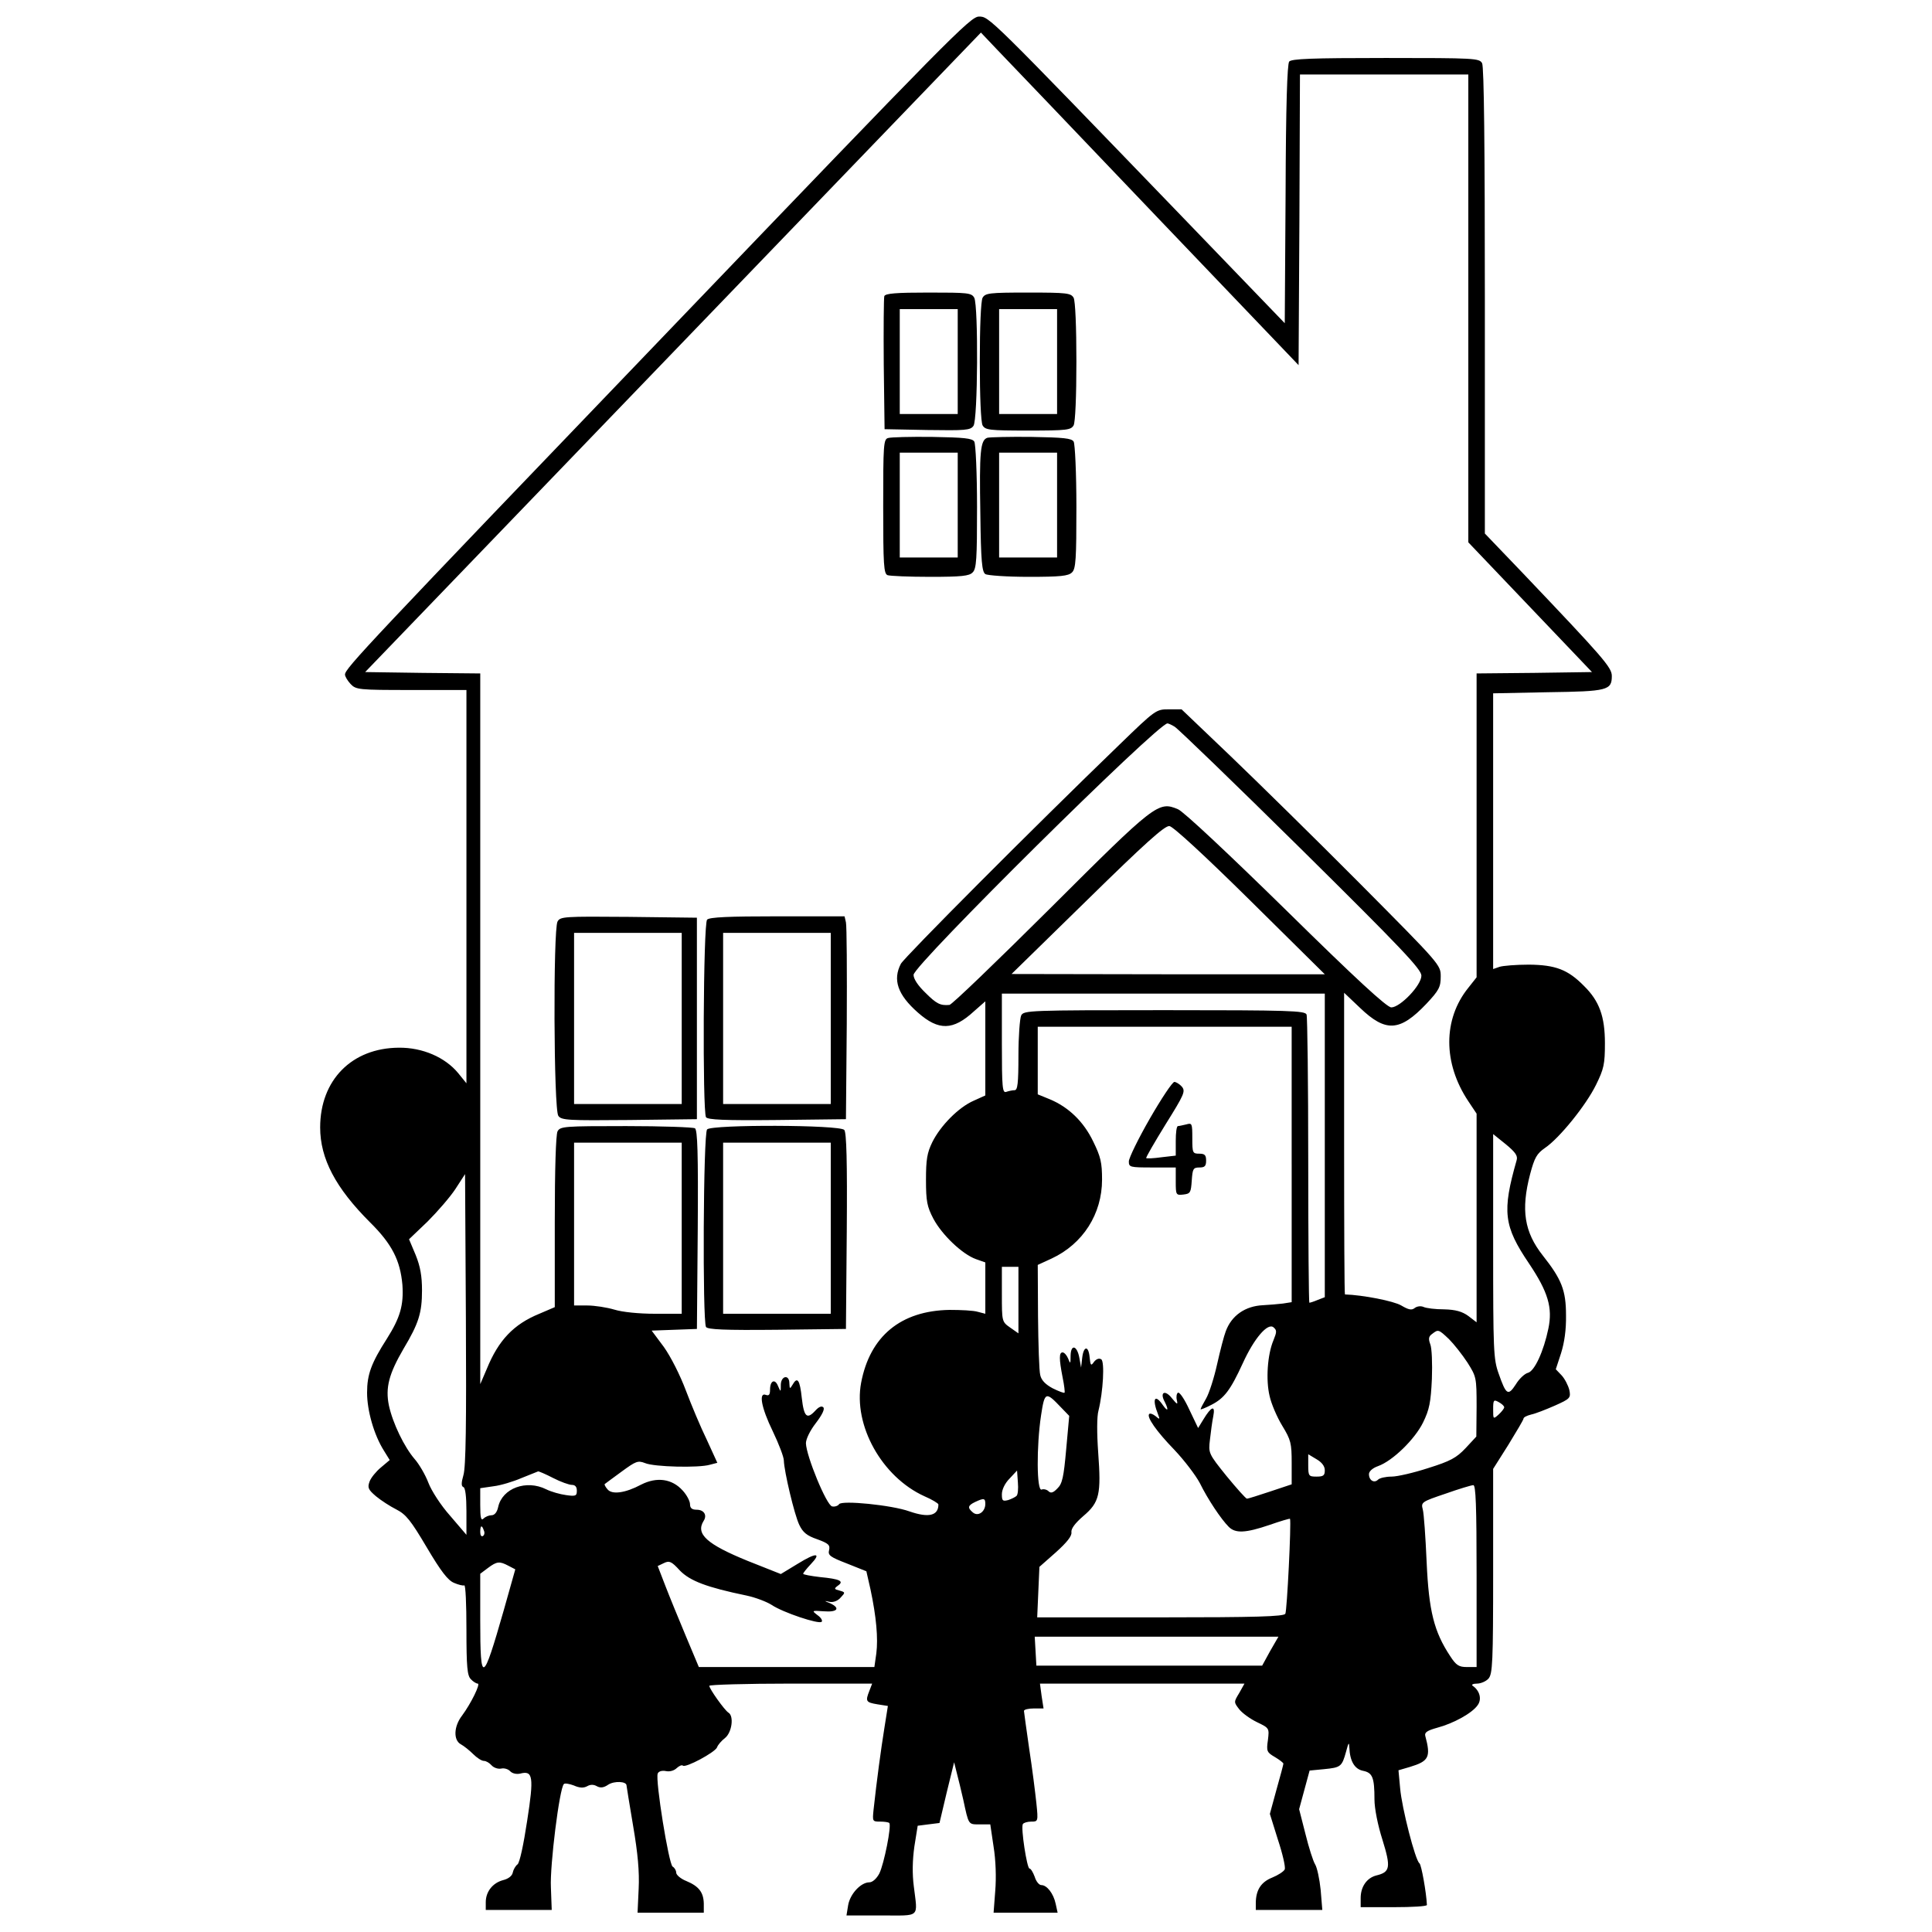 <?xml version="1.0" standalone="no"?>
<!DOCTYPE svg PUBLIC "-//W3C//DTD SVG 20010904//EN"
 "http://www.w3.org/TR/2001/REC-SVG-20010904/DTD/svg10.dtd">
<svg version="1.0" xmlns="http://www.w3.org/2000/svg"
 width="700pt" height="700pt" viewBox="0 0 700 700"
 preserveAspectRatio="xMidYMid meet">
<g transform="translate(0,700) scale(0.1,-0.1)"
fill="#000000" stroke="none">
<path d="M2430 5809 c-1099 -1145 -1180 -1231 -1180 -1253 0 -7 9 -22 20 -34
20 -21 28 -22 220 -22 l200 0 0 -712 0 -713 -30 37 c-47 57 -129 93 -215 92
-170 -1 -285 -117 -285 -289 0 -113 56 -219 180 -343 80 -79 110 -138 118
-227 5 -74 -8 -119 -56 -195 -57 -89 -72 -130 -72 -196 0 -65 25 -153 61 -210
l21 -34 -32 -27 c-17 -14 -36 -37 -41 -51 -8 -22 -5 -29 23 -53 18 -15 52 -37
74 -48 35 -18 52 -39 110 -137 52 -88 77 -120 99 -129 16 -7 33 -11 37 -9 5 3
8 -69 8 -160 0 -136 3 -167 16 -180 8 -9 20 -16 25 -16 11 0 -25 -73 -57 -116
-30 -39 -32 -89 -4 -104 11 -6 31 -22 44 -35 14 -14 31 -25 39 -25 8 0 20 -7
28 -16 7 -8 22 -14 34 -12 12 3 27 -2 34 -10 8 -8 23 -11 36 -8 46 12 50 -11
25 -171 -13 -86 -27 -152 -35 -158 -7 -5 -15 -19 -17 -29 -2 -12 -15 -23 -35
-28 -38 -10 -63 -42 -63 -80 l0 -28 120 0 119 0 -3 82 c-4 78 31 359 47 374 3
4 20 1 36 -5 20 -9 35 -10 48 -3 12 7 24 7 36 0 13 -7 25 -5 41 6 22 14 66 12
66 -3 0 -3 11 -69 24 -147 17 -99 23 -166 20 -227 l-4 -87 120 0 120 0 0 33
c-1 41 -18 63 -64 82 -20 8 -36 22 -36 30 0 8 -6 18 -13 22 -14 9 -63 313 -54
337 3 8 15 12 30 9 14 -3 30 2 39 11 9 8 18 12 22 9 9 -10 117 48 124 66 3 9
16 24 29 34 25 20 33 80 12 92 -14 9 -69 86 -69 97 0 4 133 8 295 8 l295 0
-10 -26 c-15 -38 -13 -42 29 -49 l38 -6 -13 -82 c-12 -75 -27 -185 -39 -295
-4 -41 -4 -42 24 -42 15 0 30 -2 33 -5 9 -9 -19 -149 -36 -183 -10 -19 -25
-32 -36 -32 -31 0 -70 -42 -77 -83 l-6 -37 127 0 c143 0 131 -11 117 105 -6
46 -5 95 2 145 l12 75 39 5 40 5 26 110 27 110 10 -40 c6 -22 16 -65 23 -95
20 -93 18 -90 59 -90 l39 0 12 -81 c8 -49 10 -112 6 -160 l-6 -79 116 0 116 0
-7 32 c-8 38 -32 68 -52 68 -8 0 -19 13 -24 30 -6 16 -14 30 -19 30 -9 0 -32
148 -24 161 3 5 17 9 30 9 25 0 26 0 19 67 -4 38 -15 126 -26 197 -10 71 -19
133 -19 137 0 5 16 9 36 9 l35 0 -7 45 -6 45 371 0 370 0 -19 -34 c-20 -33
-20 -33 0 -59 11 -14 40 -35 65 -47 44 -21 44 -22 39 -64 -6 -41 -4 -45 25
-62 17 -10 31 -21 31 -24 0 -3 -11 -45 -25 -94 l-24 -88 29 -93 c17 -51 28
-99 25 -108 -4 -8 -24 -21 -46 -30 -40 -16 -59 -45 -59 -93 l0 -24 121 0 120
0 -6 73 c-4 39 -13 81 -20 92 -7 11 -23 61 -35 110 l-23 90 19 70 19 70 52 5
c61 6 65 9 80 63 9 34 11 37 12 15 2 -49 19 -78 50 -84 34 -7 41 -24 41 -104
0 -32 12 -93 29 -146 31 -100 28 -117 -22 -129 -35 -9 -57 -41 -57 -82 l0 -33
120 0 c66 0 120 3 120 8 -2 45 -20 146 -27 151 -15 10 -64 201 -70 272 l-6 65
41 12 c69 21 77 35 56 113 -3 12 7 19 43 29 60 16 127 53 147 82 16 22 7 53
-18 70 -6 4 1 8 15 8 14 0 33 8 42 18 15 17 17 58 17 389 l0 371 55 87 c30 49
55 91 55 95 0 5 12 11 28 15 15 3 53 18 85 32 56 25 59 28 53 57 -4 16 -16 40
-28 53 l-21 22 19 58 c12 38 19 85 18 138 0 90 -16 130 -84 216 -67 85 -80
165 -46 295 16 60 24 74 54 95 52 35 149 155 185 229 28 57 32 74 32 150 0 97
-20 153 -76 208 -58 59 -103 76 -199 77 -47 0 -95 -4 -107 -8 l-23 -8 0 500 0
499 198 4 c217 3 232 7 232 59 0 31 -31 66 -322 372 l-138 144 0 842 c0 562
-3 849 -10 862 -10 18 -25 19 -349 19 -271 0 -341 -3 -350 -13 -7 -10 -12
-156 -13 -481 l-3 -467 -369 383 c-707 733 -702 728 -739 728 -31 0 -107 -78
-1117 -1131z m1755 412 l520 -544 3 526 2 527 305 0 305 0 0 -847 0 -848 224
-235 224 -235 -209 -3 -209 -2 0 -551 0 -550 -30 -38 c-92 -114 -92 -273 0
-411 l30 -45 0 -378 0 -378 -30 23 c-22 16 -46 23 -88 24 -31 0 -65 4 -75 9
-10 4 -23 2 -31 -4 -11 -9 -22 -7 -49 9 -27 16 -139 38 -204 40 -2 0 -3 246
-3 547 l0 546 58 -55 c93 -89 144 -86 240 15 46 49 52 61 52 99 0 42 -1 43
-292 336 -161 162 -373 370 -470 463 l-177 169 -46 0 c-46 0 -48 -1 -178 -127
-314 -303 -779 -770 -793 -795 -30 -58 -12 -112 62 -177 75 -66 127 -65 203 5
l41 36 0 -170 0 -171 -42 -19 c-55 -24 -120 -90 -150 -150 -19 -39 -23 -63
-23 -137 0 -78 4 -97 27 -141 31 -58 104 -128 154 -146 l34 -12 0 -93 0 -93
-27 7 c-16 5 -62 7 -103 7 -176 -3 -288 -95 -320 -264 -29 -154 75 -341 229
-411 28 -12 51 -26 51 -30 0 -41 -36 -49 -105 -25 -64 23 -246 41 -255 26 -4
-6 -15 -10 -25 -8 -20 3 -94 183 -95 229 0 15 15 46 36 73 23 30 33 51 27 57
-6 6 -16 2 -28 -11 -31 -34 -42 -25 -50 45 -7 66 -16 79 -34 47 -9 -15 -10
-15 -11 6 0 33 -30 28 -31 -5 0 -27 0 -28 -10 -5 -11 28 -29 20 -29 -13 0 -18
-4 -23 -15 -19 -27 11 -17 -46 25 -132 22 -46 40 -93 40 -106 1 -38 38 -196
56 -233 13 -27 27 -39 65 -52 41 -15 47 -21 43 -39 -5 -19 3 -25 65 -49 l70
-28 15 -66 c21 -99 28 -177 21 -232 l-7 -49 -318 0 -318 0 -47 112 c-26 62
-60 145 -75 184 l-27 70 23 11 c19 9 27 6 57 -27 37 -38 97 -61 242 -91 33 -7
74 -23 91 -34 40 -27 171 -71 181 -61 4 4 -2 15 -15 24 -22 17 -21 17 23 14
49 -4 61 11 23 29 -23 9 -23 10 -1 5 13 -2 29 4 39 16 17 18 17 19 -4 25 -20
5 -21 7 -6 18 23 16 8 24 -65 31 -34 4 -61 9 -61 12 0 3 12 18 27 34 41 43 21
44 -47 2 l-61 -37 -121 48 c-147 60 -188 97 -159 144 14 21 2 41 -25 41 -17 0
-24 6 -24 20 0 11 -12 34 -27 50 -38 42 -93 50 -150 21 -58 -31 -106 -37 -122
-17 -8 9 -12 18 -10 19 2 2 30 22 61 45 52 38 59 41 85 31 32 -14 195 -18 235
-6 l27 7 -38 83 c-22 45 -56 126 -76 179 -21 56 -55 123 -80 158 l-44 59 82 3
82 3 3 359 c2 281 -1 361 -10 368 -7 4 -120 8 -250 8 -224 0 -238 -1 -248 -19
-6 -12 -10 -135 -10 -329 l0 -308 -56 -24 c-93 -38 -148 -96 -190 -199 l-24
-56 0 1287 0 1288 -209 2 -208 3 1115 1158 1116 1159 56 -59 c31 -32 290 -303
575 -602z m71 -1854 c12 -7 218 -206 458 -443 365 -361 436 -436 436 -459 0
-35 -77 -115 -109 -115 -16 0 -128 103 -382 353 -204 200 -372 358 -391 365
-71 30 -82 21 -463 -359 -193 -192 -357 -350 -365 -350 -33 -3 -47 4 -87 44
-27 26 -43 50 -43 65 0 35 885 911 920 911 3 0 15 -5 26 -12z m273 -629 l271
-268 -568 0 -567 1 275 269 c207 203 280 269 297 267 13 -1 129 -108 292 -269z
m271 -888 l0 -550 -26 -10 c-14 -6 -27 -10 -30 -10 -2 0 -4 231 -4 514 0 283
-3 521 -6 530 -5 14 -60 16 -515 16 -492 0 -509 -1 -519 -19 -5 -11 -10 -76
-10 -145 0 -102 -3 -126 -14 -126 -8 0 -21 -3 -30 -6 -14 -5 -16 14 -16 175
l0 181 585 0 585 0 0 -550z m-120 -69 l0 -499 -32 -5 c-18 -2 -50 -5 -72 -6
-64 -3 -114 -37 -135 -95 -6 -15 -20 -69 -31 -118 -11 -50 -29 -106 -40 -125
-11 -19 -20 -36 -20 -39 0 -2 18 5 39 16 47 24 69 53 114 151 41 90 90 147
111 130 13 -11 12 -17 0 -47 -22 -52 -28 -144 -14 -202 6 -28 27 -77 46 -108
31 -51 34 -63 34 -134 l0 -78 -78 -26 c-42 -14 -80 -26 -84 -26 -4 0 -37 37
-74 82 -66 82 -66 83 -60 133 3 27 8 65 12 84 8 41 -7 36 -36 -12 l-19 -31
-32 67 c-17 37 -35 64 -41 61 -5 -3 -7 -16 -4 -27 4 -18 1 -16 -18 7 -25 32
-45 22 -26 -13 15 -30 12 -38 -6 -13 -30 44 -41 25 -18 -33 7 -18 6 -19 -9 -6
-10 8 -20 11 -23 8 -11 -10 26 -63 91 -130 36 -38 77 -92 92 -120 29 -59 77
-131 105 -159 24 -24 60 -23 148 7 40 14 74 24 74 22 5 -13 -11 -335 -17 -344
-6 -10 -108 -13 -454 -13 l-445 0 4 92 4 91 60 53 c40 36 58 59 56 72 -2 13
13 33 43 59 59 50 65 79 54 230 -5 70 -5 131 1 152 17 69 23 178 10 186 -8 5
-18 1 -26 -9 -11 -16 -13 -14 -16 16 -4 44 -22 42 -27 -2 l-4 -35 -6 34 c-8
46 -31 53 -32 9 0 -30 -1 -31 -9 -10 -5 12 -14 22 -20 22 -13 0 -13 -23 0 -90
6 -29 9 -55 7 -56 -2 -2 -21 5 -43 16 -26 14 -41 29 -45 48 -4 15 -7 111 -8
213 l-1 186 50 23 c114 53 183 162 183 286 0 62 -5 83 -32 138 -35 73 -90 125
-157 153 l-44 18 0 123 0 122 460 0 460 0 0 -499z m815 15 c-53 -186 -47 -238
45 -374 69 -103 86 -160 70 -236 -17 -82 -50 -154 -74 -160 -12 -3 -32 -22
-44 -42 -28 -43 -35 -38 -62 39 -19 53 -20 83 -20 462 l0 406 46 -37 c35 -29
44 -42 39 -58z m-3025 -246 l0 -310 -97 0 c-58 0 -118 6 -147 15 -27 8 -71 15
-98 15 l-48 0 0 295 0 295 195 0 195 0 0 -310z m-791 -895 c-8 -28 -8 -40 0
-43 7 -2 11 -35 11 -88 l0 -85 -59 69 c-34 38 -68 91 -79 120 -11 29 -34 68
-50 86 -37 43 -79 129 -93 194 -13 64 0 114 53 205 55 92 67 130 67 212 0 51
-6 86 -23 128 l-24 57 67 64 c36 36 82 89 101 118 l35 54 3 -526 c2 -374 0
-536 -9 -565z m2011 634 l0 -120 -30 21 c-30 21 -30 22 -30 121 l0 99 30 0 30
0 0 -121z m1560 -141 c18 -18 48 -56 67 -85 32 -51 33 -54 33 -160 l-1 -108
-39 -42 c-33 -35 -55 -47 -135 -72 -52 -17 -112 -31 -133 -31 -21 0 -43 -5
-49 -11 -14 -14 -33 -3 -33 20 0 10 13 22 33 29 53 19 133 97 163 158 23 47
28 73 32 158 2 55 0 112 -6 126 -7 19 -6 28 7 37 22 17 23 17 61 -19z m-1406
-247 l30 -31 -11 -121 c-9 -101 -14 -125 -32 -142 -15 -16 -24 -18 -32 -10 -6
6 -18 9 -25 6 -18 -7 -19 157 -2 269 13 86 17 87 72 29z m1606 0 c0 -4 -9 -16
-20 -26 -20 -18 -20 -17 -20 19 0 34 2 36 20 26 11 -6 20 -14 20 -19z m-650
-228 c0 -19 -5 -23 -30 -23 -28 0 -30 2 -30 41 l0 40 30 -18 c19 -11 30 -25
30 -40z m-2796 -28 c27 -14 58 -25 68 -25 12 0 18 -7 18 -21 0 -19 -4 -21 -39
-16 -22 3 -54 12 -72 21 -72 36 -159 4 -174 -64 -4 -19 -13 -30 -24 -30 -9 0
-22 -5 -29 -12 -9 -9 -12 2 -12 49 l0 61 48 7 c26 3 72 17 102 30 30 12 57 23
60 24 3 0 27 -10 54 -24z m1679 -65 c-4 -4 -18 -11 -30 -15 -20 -5 -23 -3 -23
21 0 17 11 40 28 57 l27 29 3 -43 c2 -23 0 -45 -5 -49z m1667 -290 l0 -330
-35 0 c-29 0 -39 6 -61 40 -58 88 -77 162 -85 340 -4 91 -10 177 -14 191 -7
26 -4 28 82 57 48 17 94 31 101 31 9 1 12 -71 12 -329z m-1780 261 c0 -28 -26
-47 -45 -31 -20 17 -19 25 8 38 32 15 37 14 37 -7z m-1817 -96 c4 -8 2 -17 -3
-20 -6 -4 -10 3 -10 14 0 25 6 27 13 6z m89 -128 l25 -13 -42 -149 c-76 -266
-85 -270 -85 -36 l0 169 28 21 c32 24 42 25 74 8z m2760 -309 l-29 -53 -409 0
-409 0 -3 53 -3 52 441 0 442 0 -30 -52z"/>
<path d="M3204 5927 c-2 -7 -3 -118 -2 -247 l3 -235 155 -3 c137 -2 156 -1
167 15 16 21 18 434 3 464 -10 18 -23 19 -166 19 -116 0 -156 -3 -160 -13z
m266 -237 l0 -190 -105 0 -105 0 0 190 0 190 105 0 105 0 0 -190z"/>
<path d="M3560 5921 c-6 -12 -10 -104 -10 -231 0 -127 4 -219 10 -231 10 -17
23 -19 165 -19 142 0 155 2 165 19 6 12 10 104 10 231 0 127 -4 219 -10 231
-10 17 -23 19 -165 19 -142 0 -155 -2 -165 -19z m270 -231 l0 -190 -105 0
-105 0 0 190 0 190 105 0 105 0 0 -190z"/>
<path d="M3218 5413 c-17 -4 -18 -25 -18 -248 0 -212 2 -244 16 -249 9 -3 78
-6 154 -6 113 0 142 3 154 16 14 13 16 49 16 237 0 122 -5 229 -10 237 -7 12
-37 15 -152 17 -79 1 -151 -1 -160 -4z m252 -243 l0 -190 -105 0 -105 0 0 190
0 190 105 0 105 0 0 -190z"/>
<path d="M3578 5414 c-26 -8 -30 -48 -26 -277 2 -171 6 -209 18 -217 8 -5 79
-10 157 -10 115 0 144 3 157 16 14 13 16 49 16 237 0 122 -5 229 -10 237 -7
12 -37 15 -152 17 -79 1 -151 -1 -160 -3z m252 -244 l0 -190 -105 0 -105 0 0
190 0 190 105 0 105 0 0 -190z"/>
<path d="M2020 3661 c-16 -30 -14 -682 3 -704 11 -16 36 -17 257 -15 l245 3 0
365 0 365 -247 3 c-236 2 -248 1 -258 -17z m450 -351 l0 -310 -195 0 -195 0 0
310 0 310 195 0 195 0 0 -310z"/>
<path d="M2562 3668 c-14 -14 -17 -694 -4 -716 7 -9 65 -12 258 -10 l249 3 3
345 c1 190 0 355 -3 368 l-5 22 -243 0 c-176 0 -246 -3 -255 -12z m448 -358
l0 -310 -195 0 -195 0 0 310 0 310 195 0 195 0 0 -310z"/>
<path d="M2562 2908 c-14 -14 -17 -694 -4 -716 7 -9 65 -12 258 -10 l249 3 3
354 c2 253 -1 358 -9 367 -16 19 -479 20 -497 2z m448 -358 l0 -310 -195 0
-195 0 0 310 0 310 195 0 195 0 0 -310z"/>
<path d="M4166 2947 c-42 -73 -76 -143 -76 -155 0 -21 4 -22 85 -22 l85 0 0
-51 c0 -49 1 -50 28 -47 25 3 27 7 30 51 3 42 5 47 28 47 19 0 24 5 24 25 0
20 -5 25 -25 25 -24 0 -25 3 -25 56 0 54 -1 56 -22 50 -13 -3 -26 -6 -30 -6
-5 0 -8 -24 -8 -54 l0 -53 -52 -6 c-28 -4 -53 -5 -55 -3 -2 2 30 57 70 122 68
109 73 120 59 137 -8 9 -21 17 -27 17 -7 0 -47 -60 -89 -133z"/>
</g>
</svg>
